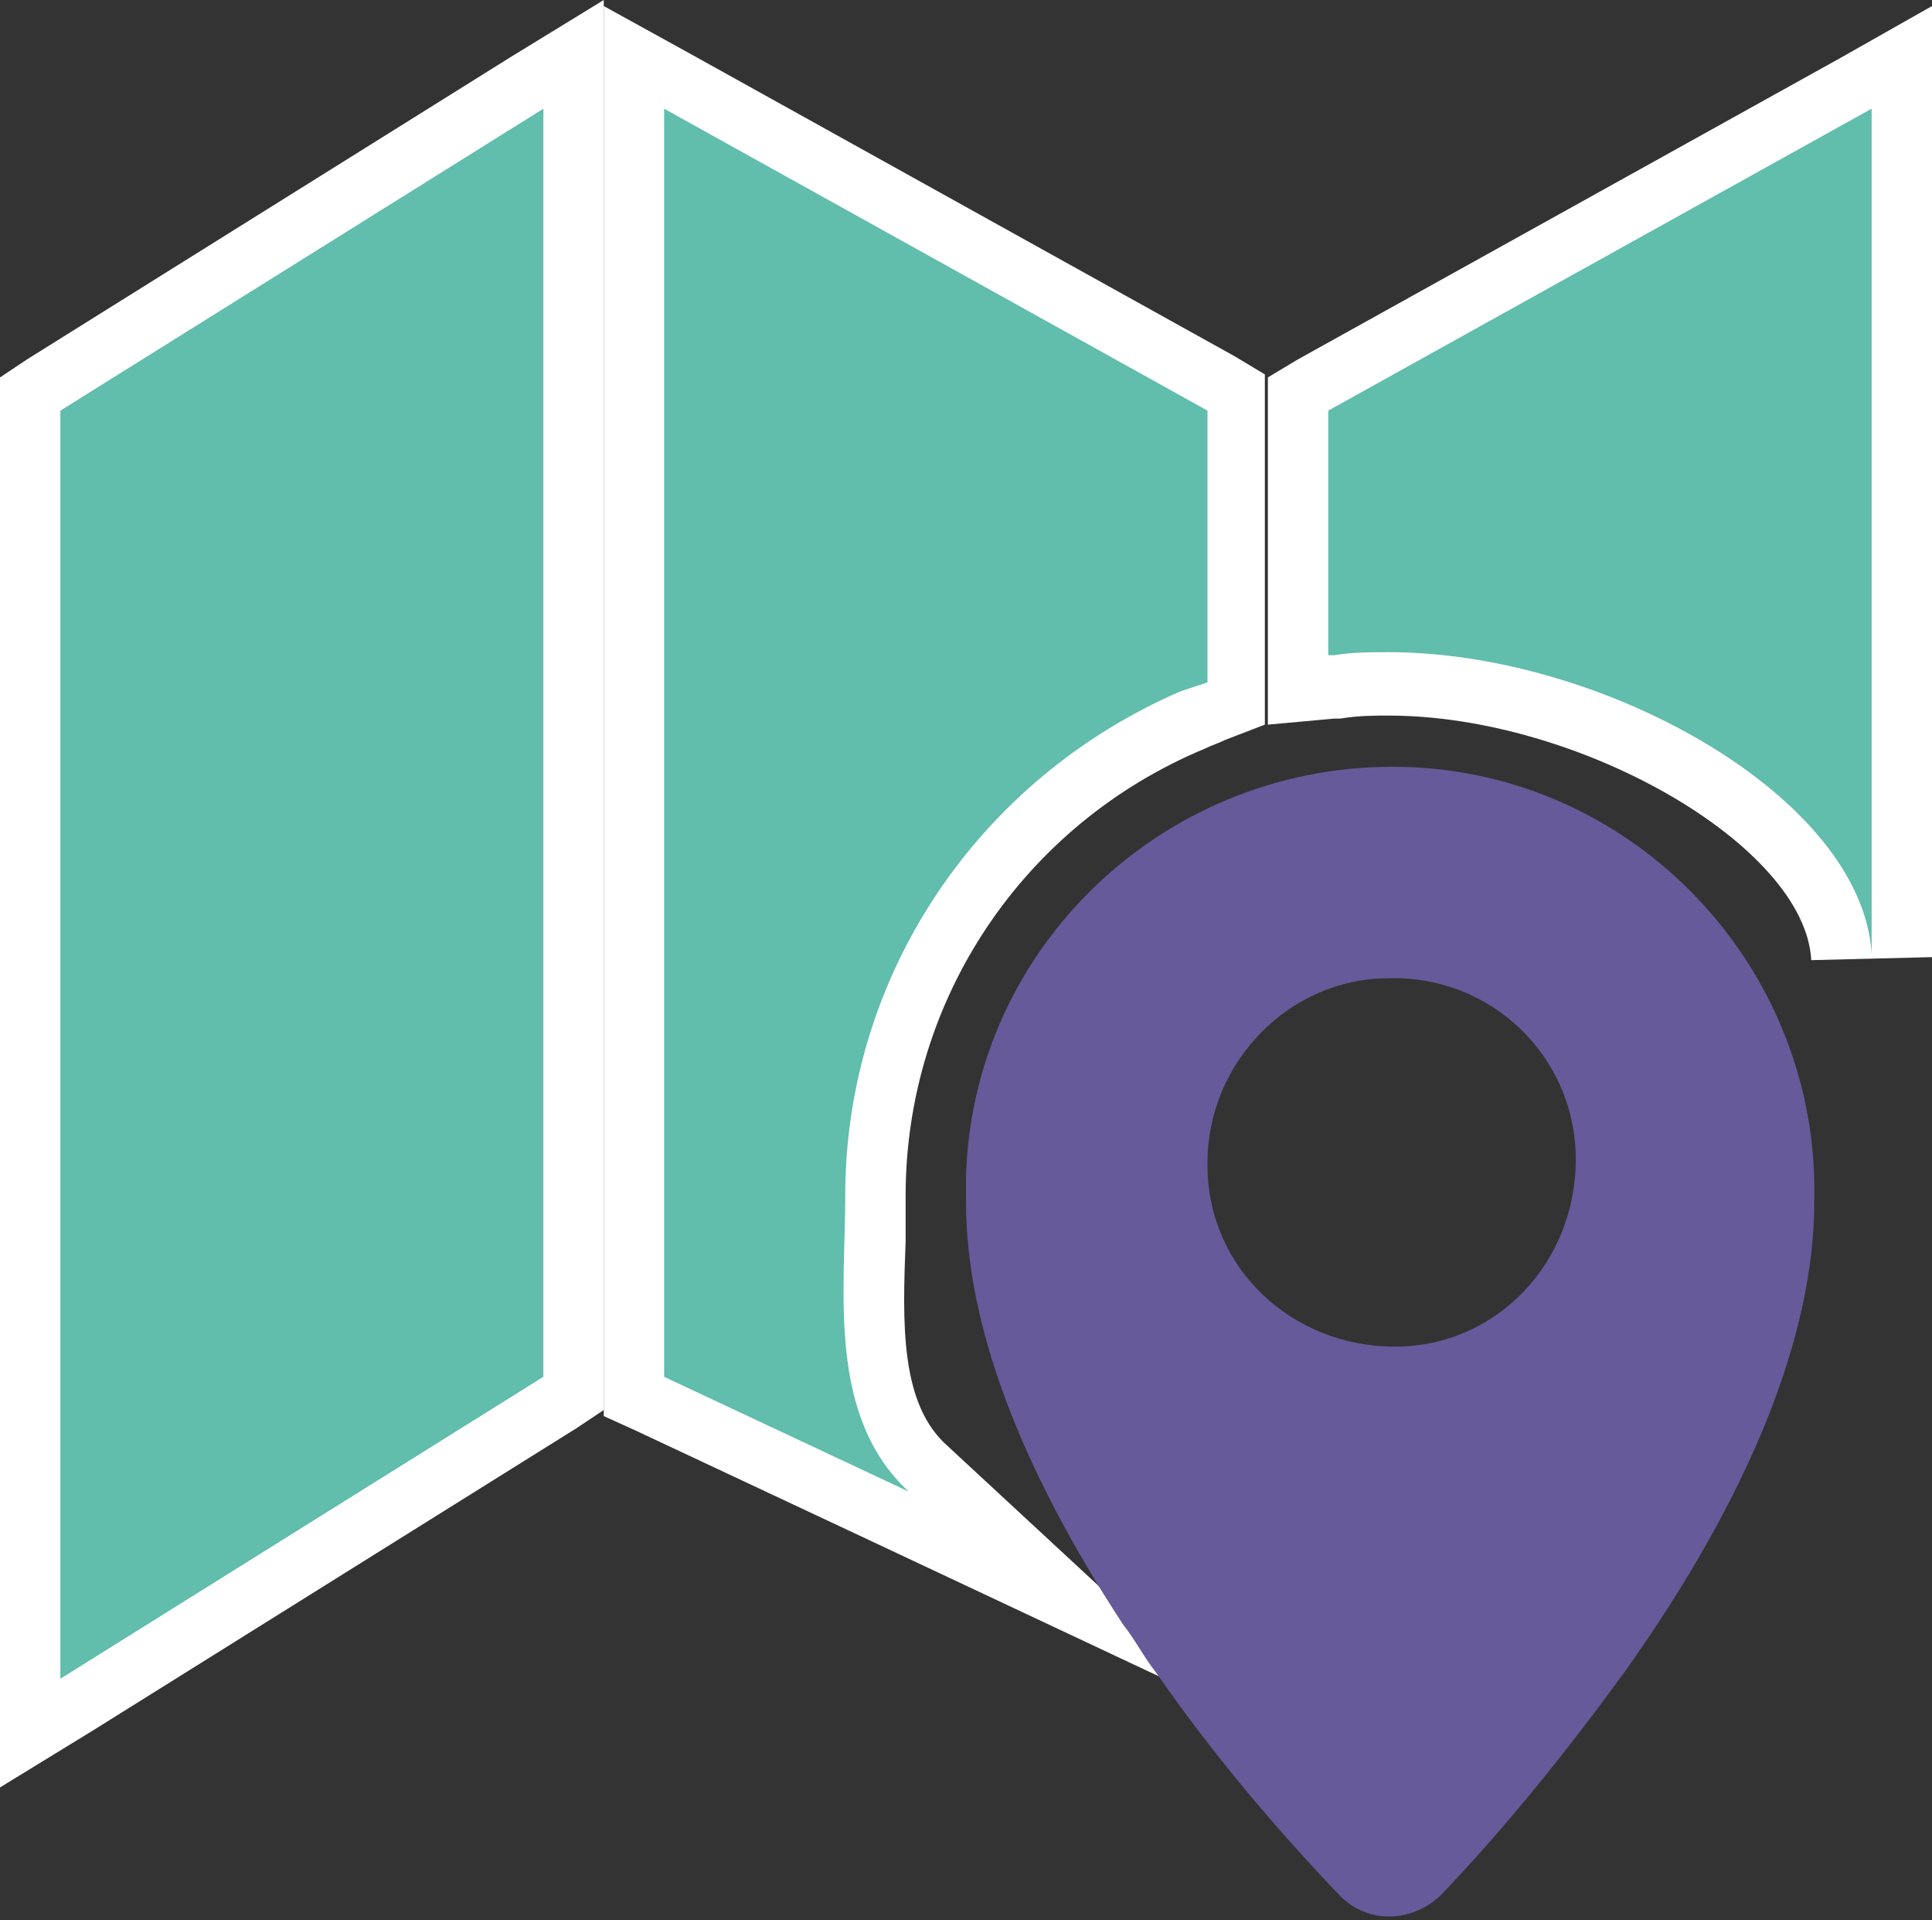 <?xml version="1.0" encoding="utf-8"?>
<!-- Generator: Adobe Illustrator 24.1.2, SVG Export Plug-In . SVG Version: 6.00 Build 0)  -->
<svg version="1.1" id="Calque_1" xmlns="http://www.w3.org/2000/svg" xmlns:xlink="http://www.w3.org/1999/xlink" x="0px" y="0px"
	 viewBox="0 0 64 63.6" style="enable-background:new 0 0 64 63.6;" xml:space="preserve">
<rect x="0" y="0" width="64" height="63.6" fill="#333333" stroke="none"/>
<style type="text/css">
	.st0{fill:#61BDAC;}
	.st1{fill:#FFFFFF;}
	.st2{fill:#665A9A;}
</style>
<path class="st0" d="M21,46.2V1.9L41,13l0,10.3l-0.7,0.2c-0.3,0.1-0.6,0.2-0.8,0.3C33.1,26.5,29,32.7,29,39.6c0,0.5,0,1,0,1.5
	c-0.1,2.8-0.1,5.8,1.8,7.5l4.8,4.4L21,46.2z"/>
<path class="st1" d="M22,3.6l18,10v8l0,1c-0.3,0.1-0.6,0.2-0.9,0.3C32.4,25.8,28,32.3,28,39.6c0,3.2-0.6,7.3,2.1,9.8L22,45.6V3.6
	 M20,0.2v3.4v42v1.3l1.1,0.5l8.1,3.8l11.7,5.5l-9.5-8.8c-1.6-1.4-1.5-4.1-1.4-6.8c0-0.5,0-1,0-1.5c0-6.5,3.9-12.3,9.9-14.8
	c0.2-0.1,0.5-0.2,0.7-0.3l1.3-0.5l0-1.4l0-1v-8v-1.2l-1-0.6l-18-10L20,0.2z"/>
<path class="st0" d="M61,31.7c-0.2-4.3-8.1-9.1-15-9.1c-0.5,0-1.1,0-1.7,0.1L43,22.9V13L63,1.9v29.7L61,31.7z"/>
<path class="st1" d="M62,3.6v28c-0.3-5.2-8.9-10-16-10c-0.6,0-1.2,0-1.8,0.1l-0.2,0v-8.1L62,3.6 M64,0.2l-3,1.7l-18,10l-1,0.6v1.2
	v8.1V24l2.2-0.2l0.2,0c0.6-0.1,1.1-0.1,1.6-0.1c6.3,0,13.8,4.3,14,8.1l4-0.1v-28V0.2z"/>
<path class="st2" d="M37.2,53.8c0.4,0.5,0.7,1.1,1.1,1.6c1.8,2.6,3.9,5.1,6.1,7.4c0.9,0.9,2.3,0.9,3.3,0l0,0
	c2.2-2.3,4.2-4.8,6.1-7.4c4.2-5.9,6.3-11.2,6.3-15.6c0.2-7.7-5.9-14.2-13.6-14.4C38.7,25.2,32.2,31.3,32,39c0,0.3,0,0.5,0,0.8
	C32,43.9,33.8,48.6,37.2,53.8 M46,32.4c3.4-0.1,6.2,2.6,6.2,6s-2.6,6.2-6,6.2s-6.2-2.6-6.2-6l0-0.1C40,35.2,42.7,32.4,46,32.4"/>
<polygon class="st0" points="1,13.1 19,1.8 19,46.2 1,57.4 "/>
<path class="st1" d="M18,3.6v42l-16,10v-42L18,3.6z M20,0l-3.1,1.9l-16,10L0,12.5v1.1v42v3.6l3.1-1.9l16-10l0.9-0.6v-1.1v-42V0z"/>
</svg>
